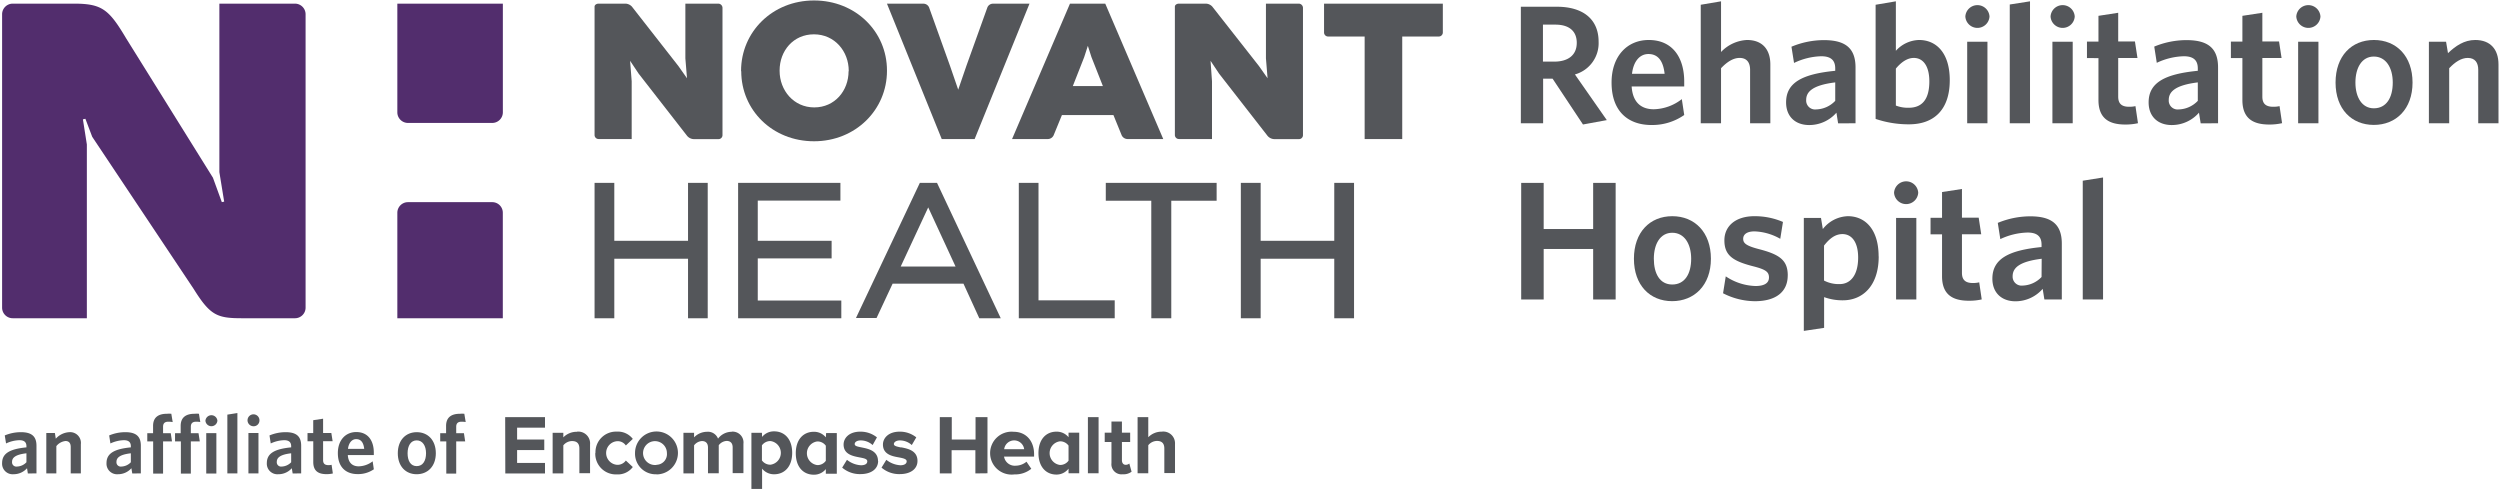 <svg xmlns="http://www.w3.org/2000/svg" width="8.09in" height="1.59in" viewBox="0 0 582.57 114.28"><path d="M367.43,9.88c0,2.84-2,4.37-5.24,4.37h-2.64V5.63h2.88c3.26,0,5,1.54,5,4.25m7,18L367,17.24a7.57,7.57,0,0,0,5.52-7.63c0-5.28-3.67-8.15-9.73-8.15H354.4V28.62h5.19V18.23h2.21l7.08,10.67Z" fill="#54565a"/><path d="M384.12,12.48c2.28,0,3.46,1.65,3.78,4.61h-7.6c.36-3.07,1.93-4.61,3.82-4.61m8.35,14.21-.56-3.7a11,11,0,0,1-6.53,2.36c-2.91,0-4.92-1.57-5.16-5.31h12.25c0-.28,0-.75,0-1.14,0-5.4-2.56-9.69-8.27-9.69-5,0-8.66,3.74-8.66,9.92,0,6.85,4,9.89,9.29,9.89A13,13,0,0,0,392.47,26.69Z" fill="#54565a"/><path d="M412.54,28.62V14.92c0-3.54-1.89-5.71-5.43-5.71a8.93,8.93,0,0,0-6.06,2.8V.2L396.32,1V28.62h4.73V15.79c1.38-1.46,2.83-2.4,4.33-2.4,1.73,0,2.44,1.14,2.44,2.79V28.62Z" fill="#54565a"/><path d="M427.66,23.39a6.35,6.35,0,0,1-4.45,2,2.08,2.08,0,0,1-2.32-2.2c0-1.81,1.3-3.43,6.77-4.1Zm4.73,5.23v-13c0-4.57-2.44-6.38-7.37-6.38a19.64,19.64,0,0,0-7.56,1.54l.6,3.78A15.52,15.52,0,0,1,424.39,13c2.09,0,3.27.79,3.27,2.84v.55c-7.68.75-11.45,2.75-11.45,7.36,0,3.31,2.16,5.28,5.39,5.28a8.4,8.4,0,0,0,6.34-2.88l.39,2.48Z" fill="#54565a"/><path d="M449.59,18.86c0,4.33-1.81,6.14-4.8,6.14a7.68,7.68,0,0,1-3-.51V15.87c1.19-1.42,2.6-2.48,4.18-2.48,2.12,0,3.62,1.81,3.62,5.47m4.76-.28c0-6.38-3.15-9.37-7.16-9.37a7.51,7.51,0,0,0-5.4,2.52V.2L437.07,1V27.6a23.88,23.88,0,0,0,7.8,1.26C450.54,28.86,454.35,25.59,454.35,18.58Z" fill="#54565a"/><path d="M463.13,28.62v-19h-4.72v19Zm.48-24.88a2.82,2.82,0,0,0-5.63,0,2.82,2.82,0,0,0,5.63,0Z" fill="#54565a"/><polygon points="473.05 28.62 473.05 0.2 468.33 0.94 468.33 28.62 473.05 28.62" fill="#54565a"/><path d="M483,28.62v-19h-4.73v19Zm.47-24.88a2.82,2.82,0,0,0-5.63,0,2.82,2.82,0,0,0,5.63,0Z" fill="#54565a"/><path d="M498.21,28.62l-.59-4a6.19,6.19,0,0,1-1.5.15c-1.81,0-2.52-.82-2.52-2.36v-9h4.49l-.59-3.85h-3.9V2.87L489,3.58v6h-2.68v3.85H489v9.77c0,4.33,2.52,5.71,6.26,5.71a13.07,13.07,0,0,0,3-.32" fill="#54565a"/><path d="M512.15,23.39a6.37,6.37,0,0,1-4.45,2,2.07,2.07,0,0,1-2.32-2.2c0-1.81,1.3-3.43,6.77-4.1Zm4.72,5.23v-13c0-4.57-2.44-6.38-7.36-6.38A19.64,19.64,0,0,0,502,10.75l.59,3.78A15.6,15.6,0,0,1,508.88,13c2.09,0,3.27.79,3.27,2.84v.55c-7.68.75-11.46,2.75-11.46,7.36,0,3.31,2.17,5.28,5.39,5.28a8.37,8.37,0,0,0,6.34-2.88l.4,2.48Z" fill="#54565a"/><path d="M531.79,28.62l-.59-4a6.16,6.16,0,0,1-1.49.15c-1.82,0-2.52-.82-2.52-2.36v-9h4.48l-.59-3.85h-3.89V2.87l-4.65.71v6h-2.68v3.85h2.68v9.77c0,4.33,2.52,5.71,6.26,5.71a13.07,13.07,0,0,0,3-.32" fill="#54565a"/><path d="M540.26,28.62v-19h-4.73v19Zm.47-24.88a2.82,2.82,0,0,0-5.63,0,2.82,2.82,0,0,0,5.63,0Z" fill="#54565a"/><path d="M557.58,19.13c0,3.55-1.5,6-4.41,6-2.76,0-4.29-2.56-4.29-6s1.49-6.06,4.29-6.06,4.41,2.56,4.41,6.06m4.61,0c0-6.18-3.78-9.92-9-9.92s-8.94,3.74-8.94,9.92S548,29,553.17,29,562.19,25.31,562.19,19.13Z" fill="#54565a"/><path d="M582.22,28.62V14.92c0-3.54-1.89-5.71-5.43-5.71-2.56,0-4.57,1.38-6.34,3.07L570,9.61h-4v19h4.73V15.79c1.38-1.46,2.83-2.4,4.33-2.4,1.73,0,2.44,1.14,2.44,2.79V28.62Z" fill="#54565a"/><polygon points="376.49 69.68 376.49 42.51 371.25 42.51 371.25 53.26 359.72 53.26 359.72 42.51 354.48 42.51 354.48 69.68 359.72 69.68 359.72 57.91 371.25 57.91 371.25 69.68 376.49 69.68" fill="#54565a"/><path d="M394.09,60.19c0,3.54-1.5,6-4.41,6s-4.29-2.56-4.29-6,1.49-6.06,4.29-6.06,4.41,2.56,4.41,6.06m4.6,0c0-6.18-3.78-9.92-9-9.92s-8.94,3.74-8.94,9.92,3.74,9.88,8.9,9.88S398.69,66.37,398.69,60.19Z" fill="#54565a"/><path d="M416.6,64.09c0-3.59-1.92-4.92-6.85-6.18-2.83-.75-3.54-1.34-3.54-2.37s.87-1.73,2.64-1.73a13,13,0,0,1,6,1.73l.63-3.93a16.63,16.63,0,0,0-6.65-1.34c-4.41,0-7,2.32-7,5.63,0,3.46,1.93,4.8,6.54,6,3,.75,3.85,1.3,3.85,2.64s-1.1,2-3.14,2a13.11,13.11,0,0,1-6.93-2.25l-.63,3.94a16.44,16.44,0,0,0,7.4,1.85c5,0,7.67-2.24,7.67-6" fill="#54565a"/><path d="M433,59.91c0,4.18-1.85,6.18-4.29,6.18a7.42,7.42,0,0,1-3.66-.82V57.12c1.26-1.62,2.6-2.68,4.29-2.68,2.13,0,3.66,1.81,3.66,5.47m4.77-.27c0-6.38-3.19-9.37-7.17-9.37a7.67,7.67,0,0,0-5.83,3l-.43-2.6h-4V77l4.73-.71V69.13a12.44,12.44,0,0,0,4.41.74C433.85,69.87,437.79,66.73,437.79,59.64Z" fill="#54565a"/><path d="M446.56,69.68v-19h-4.72v19ZM447,44.8a2.82,2.82,0,0,0-5.63,0,2.82,2.82,0,0,0,5.63,0Z" fill="#54565a"/><path d="M461.8,69.68l-.59-4a5.7,5.7,0,0,1-1.5.16c-1.81,0-2.52-.83-2.52-2.36v-9h4.49l-.59-3.86h-3.9V43.93l-4.64.71v6h-2.68v3.86h2.68v9.76c0,4.33,2.52,5.71,6.26,5.71a13.17,13.17,0,0,0,3-.31" fill="#54565a"/><path d="M475.74,64.44a6.34,6.34,0,0,1-4.45,2A2.08,2.08,0,0,1,469,64.28c0-1.81,1.29-3.42,6.77-4.09Zm4.72,5.24v-13c0-4.57-2.44-6.38-7.36-6.38a19.84,19.84,0,0,0-7.56,1.53l.59,3.78a15.71,15.71,0,0,1,6.34-1.53c2.09,0,3.27.79,3.27,2.83v.55c-7.68.75-11.46,2.76-11.46,7.37,0,3.3,2.17,5.27,5.39,5.27A8.4,8.4,0,0,0,476,67.2l.4,2.48Z" fill="#54565a"/><polygon points="490.07 69.68 490.07 41.25 485.34 42 485.34 69.68 490.07 69.68" fill="#54565a"/><path d="M293.77,56h17.15V42.5h4.61V74.05h-4.61V60.19H293.77V74.05h-4.62V42.5h4.62ZM176.58,46.63V56h17.21V60.1H176.58v9.83h19.47v4.12H172V42.5h23.84v4.13ZM222.67,62,216.3,48.22,209.89,62ZM224.52,66H208l-3.74,8h-4.8L214.35,42.5h4L233.2,74.05h-5ZM242,69.88h17.76v4.17H237.41V42.5H242Zm26.28-23.21h-10.6V42.5h25.83v4.17H272.94V74.05h-4.65ZM143.15,56h17.18V42.5h4.59V74.05h-4.59V60.19H143.15V74.05h-4.6V42.5h4.6Z" fill="#54565a" fill-rule="evenodd"/><path d="M197.78,16.49V16.4c0-4.55-3.28-8.51-8.11-8.51s-8,3.87-8,8.42v.09c0,4.56,3.29,8.52,8.07,8.52s8-3.87,8-8.43m-25.05,0V16.4c0-9.06,7.29-16.4,17-16.4s17,7.26,17,16.31v.09c0,9.06-7.31,16.41-17,16.41S172.73,25.55,172.73,16.49Z" fill="#54565a"/><path d="M146.83,14.06l2,3,11.3,14.51a2.13,2.13,0,0,0,1.51.74h5.78a.92.92,0,0,0,.94-.89V1.68a1,1,0,0,0-.94-.94h-7.71V13.49l.38,4.64-2-2.84L147.25,1.43a2.15,2.15,0,0,0-1.47-.69h-6.29c-.52,0-.94.32-.94.69V31.35a.94.94,0,0,0,.94.94h7.71V18.83Z" fill="#54565a"/><path d="M282.09,14.06l2,3,11.3,14.51a2.15,2.15,0,0,0,1.52.74h5.78a.92.92,0,0,0,.94-.89V1.68a1,1,0,0,0-.94-.94H295V13.49l.38,4.64-2-2.84L282.5,1.43A2.11,2.11,0,0,0,281,.74h-6.28c-.52,0-.94.32-.94.69V31.35a.94.94,0,0,0,.94.94h7.71V18.83Z" fill="#54565a"/><path d="M231.34.75a1.41,1.41,0,0,0-1.25.87L225.2,15.23l-1.91,5.56-1.91-5.55L216.5,1.62a1.44,1.44,0,0,0-1.26-.87h-8.55l12.76,31.54h7.67L239.9.75Z" fill="#54565a"/><path d="M250,19.94l2.65-6.74.85-2.63.83,2.6L257,19.94ZM249.33.75,235.84,32.29h8.41a1.5,1.5,0,0,0,1.27-.86l1.94-4.73h12l1.93,4.73a1.52,1.52,0,0,0,1.29.86h8.39L257.56.75Z" fill="#54565a"/><path d="M318,32.29h8.76V8.4h8.52a.94.94,0,0,0,.94-.93V.74H308.54V7.47a.94.94,0,0,0,.95.93H318Z" fill="#54565a"/><path d="M68.74.74H51.12V40l1.12,6.88-.55.11-2.07-5.69L29.39,8.82C25.4,2.11,23.78.74,17.26.74H3A2.48,2.48,0,0,0,.49,3.22V71.58A2.47,2.47,0,0,0,3,74.05H20.24V33.55l-.92-5.85.58-.13,1.59,4.2L45.15,67.25c3.83,6.14,5.45,6.8,11.21,6.8H68.74a2.47,2.47,0,0,0,2.47-2.47V3.22A2.48,2.48,0,0,0,68.74.74" fill="#522d6d"/><path d="M92.59.74V26.07a2.48,2.48,0,0,0,2.47,2.47H114.7a2.48,2.48,0,0,0,2.48-2.47V.74Z" fill="#522d6d"/><path d="M114.7,47H95.06a2.48,2.48,0,0,0-2.47,2.47V74.05h24.58V49.5A2.46,2.46,0,0,0,114.7,47" fill="#522d6d"/><path d="M6.16,107.61a3.13,3.13,0,0,1-2.2,1,1,1,0,0,1-1.15-1.09c0-.89.64-1.69,3.35-2ZM8.5,110.2v-6.45c0-2.25-1.21-3.15-3.65-3.15a9.71,9.71,0,0,0-3.74.76l.3,1.87a7.67,7.67,0,0,1,3.13-.76c1,0,1.62.39,1.62,1.4v.27c-3.8.37-5.67,1.37-5.67,3.65a2.46,2.46,0,0,0,2.67,2.61A4.17,4.17,0,0,0,6.3,109l.19,1.23Z" fill="#54565a"/><path d="M18.84,110.2v-6.78a2.51,2.51,0,0,0-2.69-2.82A4.55,4.55,0,0,0,13,102.12l-.21-1.33h-2v9.41h2.34v-6.35a3.14,3.14,0,0,1,2.14-1.19c.86,0,1.21.57,1.21,1.39v6.15Z" fill="#54565a"/><path d="M30.49,107.61a3.17,3.17,0,0,1-2.2,1,1,1,0,0,1-1.15-1.09c0-.89.64-1.69,3.35-2Zm2.33,2.59v-6.45c0-2.25-1.2-3.15-3.64-3.15a9.71,9.71,0,0,0-3.74.76l.29,1.87a7.75,7.75,0,0,1,3.14-.76c1,0,1.62.39,1.62,1.4v.27c-3.8.37-5.67,1.37-5.67,3.65a2.46,2.46,0,0,0,2.67,2.61A4.15,4.15,0,0,0,30.62,109l.2,1.23Z" fill="#54565a"/><path d="M46.67,98.24l-.31-1.93a6.82,6.82,0,0,0-1,0c-1.93,0-3.26.76-3.26,2.84v1.69H40.79v1.91h1.36v7.5h2.32v-7.5h2.09l-.3-1.91H44.47V99.33c0-.81.43-1.17,1.23-1.17a5.88,5.88,0,0,1,1,.08m-6.46,0-.32-1.93a6.82,6.82,0,0,0-1,0c-1.93,0-3.25.76-3.25,2.84v1.69H34.32v1.91h1.37v7.5H38v-7.5h2.08l-.29-1.91H38V99.33c0-.81.42-1.17,1.22-1.17A6.12,6.12,0,0,1,40.21,98.24Zm10.18,12v-9.41H48.06v9.41Zm.24-12.31a1.4,1.4,0,0,0-2.79,0,1.4,1.4,0,0,0,2.79,0Z" fill="#54565a"/><polygon points="55.32 110.2 55.32 96.14 52.98 96.51 52.98 110.2 55.32 110.2" fill="#54565a"/><path d="M60.23,110.2v-9.41H57.89v9.41Zm.23-12.31a1.39,1.39,0,1,0-1.38,1.33A1.34,1.34,0,0,0,60.46,97.89Z" fill="#54565a"/><path d="M67.85,107.61a3.17,3.17,0,0,1-2.21,1,1,1,0,0,1-1.14-1.09c0-.89.64-1.69,3.35-2Zm2.33,2.59v-6.45c0-2.25-1.2-3.15-3.64-3.15a9.71,9.71,0,0,0-3.74.76l.29,1.87a7.75,7.75,0,0,1,3.14-.76c1,0,1.62.39,1.62,1.4v.27c-3.8.37-5.67,1.37-5.67,3.65a2.46,2.46,0,0,0,2.67,2.61A4.15,4.15,0,0,0,68,109l.2,1.23Z" fill="#54565a"/><path d="M77.56,110.2l-.29-2a2.75,2.75,0,0,1-.74.08c-.89,0-1.24-.41-1.24-1.17V102.7h2.22l-.3-1.91H75.29V97.46l-2.3.35v3H71.66v1.91H73v4.83c0,2.15,1.24,2.83,3.09,2.83a6.35,6.35,0,0,0,1.48-.16" fill="#54565a"/><path d="M83,102.22c1.13,0,1.71.81,1.87,2.27H81.09c.18-1.51,1-2.27,1.89-2.27m4.13,7-.27-1.83a5.52,5.52,0,0,1-3.24,1.17c-1.44,0-2.43-.78-2.55-2.63h6.06c0-.14,0-.37,0-.57,0-2.67-1.27-4.79-4.09-4.79-2.46,0-4.29,1.85-4.29,4.91,0,3.39,2,4.89,4.6,4.89A6.43,6.43,0,0,0,87.11,109.25Z" fill="#54565a"/><path d="M99.28,105.51c0,1.75-.74,3-2.18,3s-2.12-1.27-2.12-3,.74-3,2.12-3,2.18,1.26,2.18,3m2.28,0c0-3.06-1.87-4.91-4.44-4.91s-4.42,1.85-4.42,4.91,1.85,4.89,4.4,4.89S101.56,108.57,101.56,105.51Z" fill="#54565a"/><path d="M108.52,98.24l-.32-1.93a6.82,6.82,0,0,0-1,0c-1.93,0-3.25.76-3.25,2.84v1.69h-1.37v1.91H104v7.5h2.31v-7.5h2.09l-.29-1.91h-1.8V99.33c0-.81.43-1.17,1.23-1.17a6.12,6.12,0,0,1,1,.08" fill="#54565a"/><path d="M210,104.17c-1.09-.22-1.7-.36-1.7-.81s.58-.84,1.37-.84a4.11,4.11,0,0,1,2.8,1.08l1.05-1.79a6.08,6.08,0,0,0-3.87-1.33c-2.68,0-3.9,1.56-3.9,3,0,2.31,2.16,2.73,3.73,3,1.09.21,1.8.38,1.8.92s-.54.91-1.47.91a5.78,5.78,0,0,1-3.27-1.27l-1.12,1.82a6.3,6.3,0,0,0,4.27,1.51c2.5,0,4.11-1.2,4.11-3.07,0-2.43-2.29-2.87-3.8-3.17m-5.37,3.17c0,1.87-1.61,3.07-4.11,3.07a6.3,6.3,0,0,1-4.27-1.51l1.12-1.82a5.71,5.71,0,0,0,3.26,1.27c.94,0,1.47-.33,1.47-.91s-.71-.71-1.79-.92c-1.58-.3-3.73-.72-3.73-3,0-1.45,1.22-3,3.9-3a6.08,6.08,0,0,1,3.87,1.33l-1,1.79a4.13,4.13,0,0,0-2.8-1.08c-.8,0-1.38.35-1.38.84s.62.59,1.7.81C202.31,104.47,204.6,104.91,204.6,107.34ZM117.72,97.1H127v2.45H120.5v2.77h6.33v2.45H120.5v3H127v2.45h-9.25Zm21,8.34a4.8,4.8,0,0,0,5,5,4.35,4.35,0,0,0,3.74-1.72l-1.62-1.51a2.39,2.39,0,0,1-2,1,2.76,2.76,0,0,1,0-5.51,2.29,2.29,0,0,1,2,1l1.62-1.53a4.39,4.39,0,0,0-3.74-1.7A4.8,4.8,0,0,0,138.76,105.44Zm14.26,5a5,5,0,1,0-5-5A4.8,4.8,0,0,0,153,110.41Zm0-2.21a2.78,2.78,0,1,1,2.43-2.76A2.49,2.49,0,0,1,153,108.2Zm-18.55-7.72a4.36,4.36,0,0,0-3.16,1.3v-1.07h-2.49v9.47h2.49v-6.54a2.66,2.66,0,0,1,2-1c1.06,0,1.74.45,1.74,1.77v5.72h2.49v-6.69A2.75,2.75,0,0,0,134.47,100.48Zm36.05,0a4,4,0,0,0-3.16,1.6,2.51,2.51,0,0,0-2.58-1.6,4.22,4.22,0,0,0-3,1.3v-1.07h-2.48v9.47h2.48v-6.54a2.48,2.48,0,0,1,1.83-1c1,0,1.41.63,1.41,1.51v6h2.51v-6.54a2.48,2.48,0,0,1,1.83-1c1,0,1.41.63,1.41,1.51v6h2.51v-6.84A2.53,2.53,0,0,0,170.52,100.48Zm7.07.23H175.1v13.08h2.49V109.1a3.54,3.54,0,0,0,2.81,1.31c2.43,0,4.2-1.8,4.2-5s-1.77-5-4.2-5a3.53,3.53,0,0,0-2.81,1.3Zm0,2.93a2.42,2.42,0,0,1,2-1,2.78,2.78,0,0,1,0,5.51,2.4,2.4,0,0,1-2-1Zm14.89-1.86a3.5,3.5,0,0,0-2.8-1.3c-2.44,0-4.2,1.8-4.2,5s1.76,5,4.2,5a3.51,3.51,0,0,0,2.8-1.31v1.08H195v-9.47h-2.49Zm0,5.46a2.36,2.36,0,0,1-2,1,2.78,2.78,0,0,1,0-5.51,2.38,2.38,0,0,1,2,1Zm34.85,2.94v-5.41h-5.54v5.41H219V97.1h2.79v5.22h5.54V97.1h2.78v13.08Zm9.13.23a5.91,5.91,0,0,0,3.9-1.31l-1.12-1.65a4,4,0,0,1-2.51.93,2.53,2.53,0,0,1-2.72-2.12h7v-.59c0-3.08-1.9-5.19-4.74-5.19a5,5,0,1,0,.16,9.93Zm2.19-5.88H234a2.35,2.35,0,0,1,4.66,0ZM256,110.18V97.1h-2.49v13.08Zm5.61.23a3.09,3.09,0,0,0,2.08-.6l-.53-1.91a1.24,1.24,0,0,1-.86.3c-.55,0-.86-.45-.86-1.06v-4.25h1.92v-2.18h-1.92V98.12H259v2.59h-1.57v2.18H259v4.92A2.35,2.35,0,0,0,261.62,110.41ZM249,101.78a3.53,3.53,0,0,0-2.81-1.3c-2.43,0-4.2,1.8-4.2,5s1.77,5,4.2,5A3.54,3.54,0,0,0,249,109.1v1.08h2.49v-9.47H249Zm0,5.46a2.4,2.4,0,0,1-2,1,2.78,2.78,0,0,1,0-5.51,2.42,2.42,0,0,1,2,1Zm21.73-6.76a4.32,4.32,0,0,0-3.15,1.3V97.1h-2.49v13.08h2.49v-6.54a2.66,2.66,0,0,1,2-1c1.05,0,1.74.45,1.74,1.77v5.72h2.49v-6.8A2.73,2.73,0,0,0,270.72,100.48Z" fill="#54565a"/></svg>